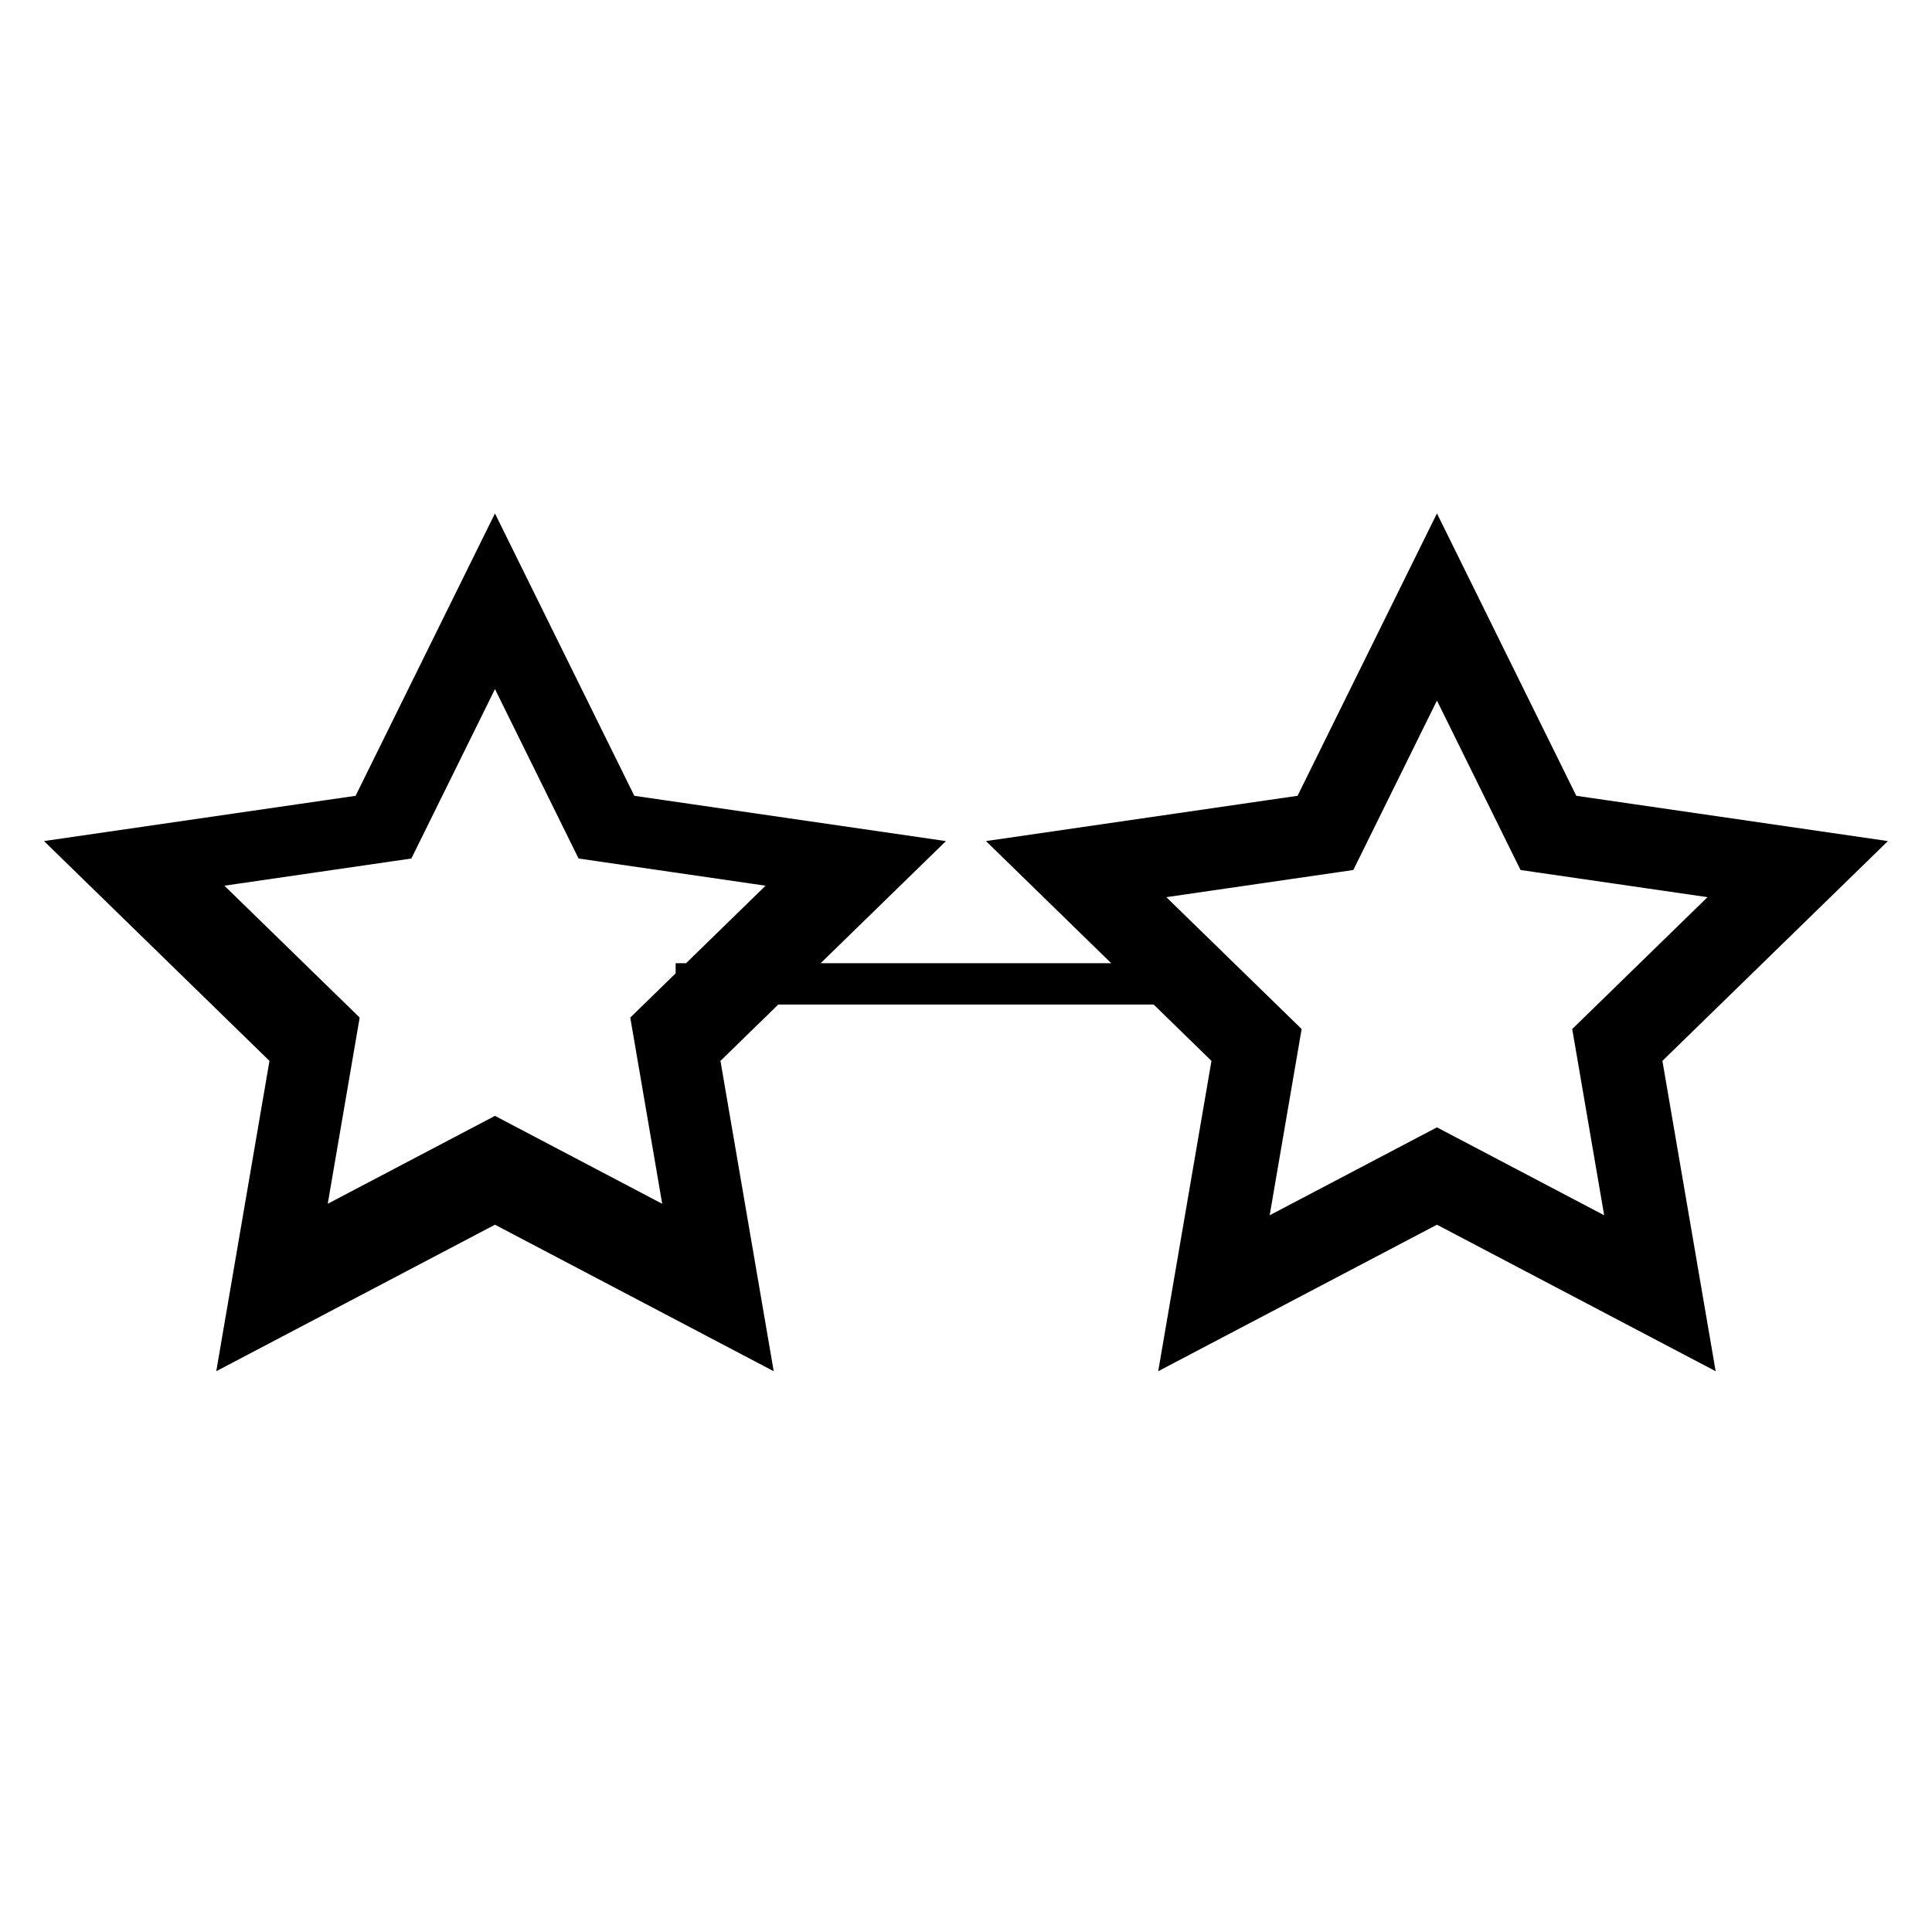 <?xml version="1.0" encoding="UTF-8"?>
<!-- Uploaded to: SVG Repo, www.svgrepo.com, Generator: SVG Repo Mixer Tools -->
<svg width="800px" height="800px" version="1.1" viewBox="144 144 512 512" xmlns="http://www.w3.org/2000/svg">
 <defs>
  <clipPath id="a">
   <path d="m148.09 214h503.81v361h-503.81z"/>
  </clipPath>
 </defs>
 <path d="m638.91 368.66-78.84-11.457-35.258-71.445-35.266 71.445-78.836 11.457 33.977 33.129-89.402 0.004 33.988-33.129-78.84-11.457-35.262-71.445-35.262 71.445-78.836 11.453 57.047 55.613-13.461 78.52 70.52-37.07 70.523 37.07-13.473-78.52 17-16.57h101.54l16.992 16.57-13.473 78.52 70.523-37.07 70.52 37.07-13.473-78.52zm-363.73 73.91-47.664 25.055 9.105-53.07-38.562-37.586 53.293-7.75 23.832-48.289 23.832 48.289 53.297 7.75-25.469 24.824h-1.258v1.23l-11.84 11.539 9.105 53.07zm249.64 3.043-47.676 25.059 9.109-53.082-38.566-37.586 53.297-7.742 23.836-48.289 23.824 48.289 53.293 7.742-38.562 37.586 9.105 53.082z"/>
 <g clip-path="url(#a)">
  <path transform="matrix(5.038 0 0 5.038 148.09 148.09)" d="m97.422 43.78-15.649-2.274-6.998-14.181-7 14.181-15.648 2.274 6.744 6.576-17.745 7.76e-4 6.746-6.576-15.649-2.274-6.999-14.181-6.999 14.181-15.648 2.273 11.323 11.039-2.672 15.585 13.997-7.358 13.998 7.358-2.674-15.585 3.374-3.289h20.155l3.373 3.289-2.674 15.585 13.998-7.358 13.997 7.358-2.674-15.585zm-72.197 14.67-9.461 4.973 1.807-10.534-7.654-7.46 10.578-1.538 4.73-9.585 4.73 9.585 10.579 1.538-5.055 4.927h-0.25v0.244l-2.35 2.29 1.807 10.534zm49.55 0.604-9.463 4.974 1.808-10.536-7.655-7.46 10.579-1.537 4.731-9.585 4.729 9.585 10.578 1.537-7.654 7.46 1.807 10.536z" fill="none" stroke="#000000" stroke-miterlimit="10"/>
 </g>
</svg>